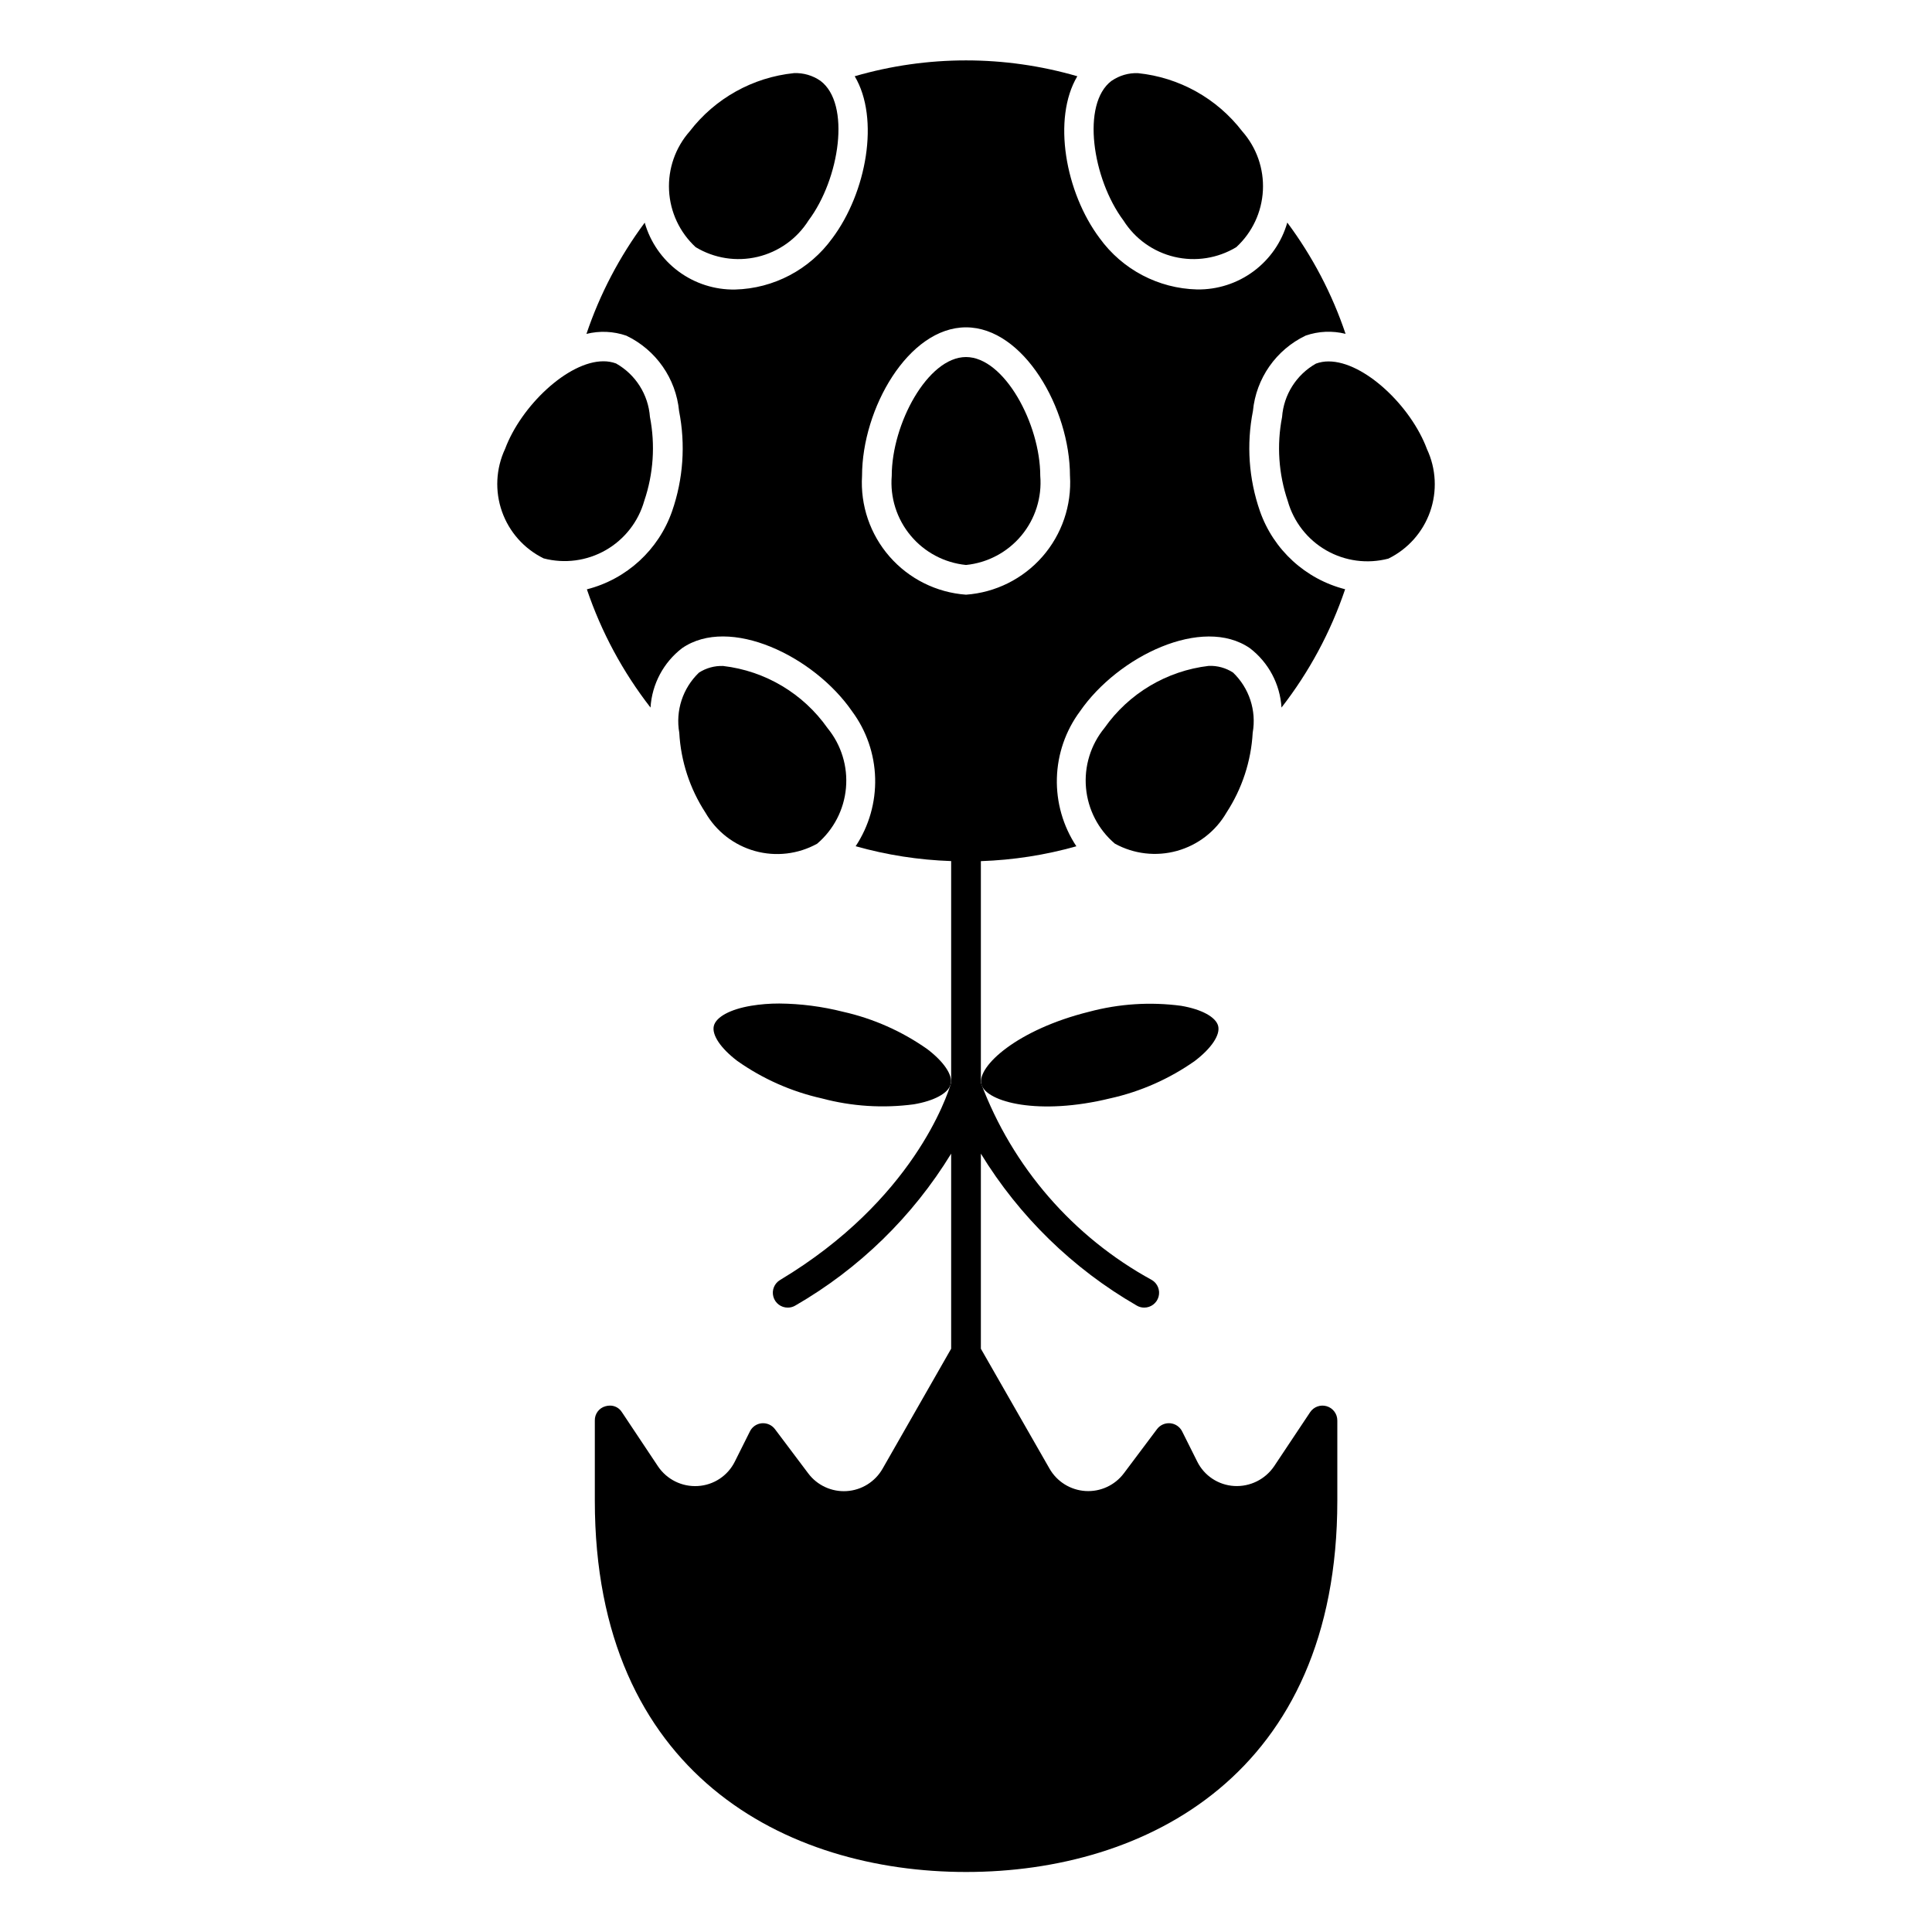 <?xml version="1.0" encoding="UTF-8"?>
<!-- The Best Svg Icon site in the world: iconSvg.co, Visit us! https://iconsvg.co -->
<svg fill="#000000" width="800px" height="800px" version="1.1" viewBox="144 144 512 512" xmlns="http://www.w3.org/2000/svg">
 <g>
  <path d="m342.99 410.55c-5.512 0.93-9.234 2.969-9.816 5.328-0.582 2.363 1.793 5.918 6.219 9.281 6.731 4.75 14.328 8.121 22.367 9.922 7.949 2.125 16.242 2.66 24.402 1.574 5.352-0.906 9.02-2.883 9.73-5.18l0.086-0.262c0.496-2.363-1.859-5.848-6.219-9.172-6.731-4.746-14.328-8.117-22.363-9.918-5.516-1.395-11.176-2.129-16.863-2.18-2.527-0.008-5.051 0.195-7.543 0.605z"/>
  <path d="m483.61 331.51c7.336-9.434 13.039-20.031 16.863-31.355-10.523-2.684-19.004-10.461-22.586-20.719-2.953-8.516-3.594-17.66-1.848-26.504 0.828-8.656 6.129-16.242 13.973-19.996 3.406-1.18 7.082-1.34 10.578-0.465-3.562-10.582-8.773-20.531-15.445-29.488-1.48 5.176-4.629 9.719-8.957 12.922-4.324 3.203-9.59 4.891-14.973 4.801-10.242-0.258-19.777-5.273-25.789-13.574-9.109-12.148-12.594-31.707-5.926-42.926-19.266-5.598-39.727-5.598-58.992 0 6.676 11.219 3.148 30.781-5.926 42.926h-0.004c-6 8.312-15.543 13.34-25.789 13.598-5.383 0.09-10.645-1.598-14.973-4.801-4.328-3.203-7.477-7.746-8.957-12.922-6.664 8.957-11.879 18.906-15.445 29.48 3.496-0.871 7.172-0.707 10.578 0.473 7.844 3.754 13.148 11.34 13.973 19.996 1.742 8.844 1.105 17.988-1.848 26.504-3.578 10.258-12.059 18.035-22.586 20.719 3.828 11.316 9.527 21.906 16.863 31.332 0.379-6.211 3.434-11.953 8.367-15.742 12.555-8.66 34.906 2.062 45.035 16.719 3.816 5.141 5.953 11.332 6.125 17.734 0.172 6.398-1.629 12.695-5.164 18.035 8.246 2.328 16.746 3.648 25.309 3.938v58.734c-1.07 3.66-10.18 31.188-45.32 52.27-1.535 0.902-2.273 2.723-1.797 4.438 0.473 1.719 2.039 2.902 3.82 2.891 0.715 0.004 1.414-0.188 2.023-0.559 16.902-9.758 31.094-23.594 41.273-40.242v51.695l-18.191 31.828c-1.977 3.441-5.551 5.66-9.512 5.906s-7.785-1.516-10.168-4.688l-8.809-11.715c-0.816-1.098-2.144-1.691-3.504-1.574-1.355 0.121-2.551 0.941-3.148 2.164l-3.984 7.965v0.004c-1.863 3.777-5.617 6.262-9.824 6.5-4.199 0.254-8.219-1.738-10.562-5.234l-9.539-14.32-0.004 0.004c-0.668-1.098-1.863-1.766-3.148-1.766-0.422 0-0.84 0.062-1.242 0.18-1.688 0.469-2.84 2.023-2.797 3.773v21.246c0 72.547 50.828 98.398 98.398 98.398 47.574 0 98.371-25.852 98.371-98.398v-21.254c0.004-1.734-1.133-3.269-2.793-3.773-1.66-0.504-3.453 0.141-4.418 1.586l-9.539 14.32v-0.004c-2.359 3.481-6.367 5.469-10.566 5.234-4.207-0.238-7.961-2.723-9.824-6.5l-3.984-7.965v-0.004c-0.609-1.219-1.809-2.035-3.164-2.156-1.359-0.121-2.684 0.469-3.5 1.559l-8.785 11.707c-2.387 3.172-6.207 4.934-10.172 4.688-3.961-0.246-7.535-2.465-9.512-5.906l-18.207-31.805v-51.695c10.18 16.648 24.371 30.484 41.273 40.242 0.609 0.371 1.309 0.562 2.023 0.559 1.77 0 3.324-1.18 3.797-2.887 0.469-1.707-0.254-3.519-1.773-4.426-20.891-11.418-36.973-29.969-45.32-52.262v-58.742c8.566-0.289 17.062-1.609 25.309-3.938-3.531-5.34-5.336-11.637-5.164-18.035 0.172-6.402 2.309-12.594 6.125-17.734 10.133-14.656 32.48-25.395 45.035-16.719 4.934 3.785 7.984 9.52 8.367 15.727zm-83.605-29.914c-7.816-0.562-15.09-4.188-20.25-10.082-5.156-5.894-7.781-13.586-7.305-21.406 0-17.832 12.297-39.359 27.551-39.359 15.258 0 27.551 21.531 27.551 39.359h0.004c0.477 7.82-2.148 15.512-7.305 21.406-5.16 5.894-12.434 9.52-20.246 10.082z"/>
  <path d="m400 238.62c-10.141 0-19.68 17.742-19.68 31.488-0.469 5.731 1.328 11.414 5.012 15.832 3.68 4.418 8.945 7.211 14.668 7.785 5.719-0.574 10.984-3.367 14.668-7.785 3.68-4.418 5.481-10.102 5.012-15.832 0-13.742-9.543-31.488-19.68-31.488z"/>
  <path d="m335.64 320.49c-2.266-0.082-4.5 0.535-6.406 1.762-4.293 4.106-6.254 10.086-5.219 15.934 0.414 7.539 2.805 14.836 6.926 21.16 2.871 4.981 7.578 8.637 13.117 10.18 5.535 1.543 11.457 0.848 16.488-1.93 4.379-3.727 7.125-9.02 7.641-14.746 0.52-5.727-1.23-11.426-4.867-15.875-6.461-9.188-16.527-15.184-27.68-16.484z"/>
  <path d="m457.02 410.55c-8.16-1.086-16.453-0.551-24.402 1.574-19.059 4.723-29.582 14.406-28.582 19.113l0.07 0.211c1.379 4.606 15.16 8.281 34.156 3.613v0.004c8.027-1.789 15.621-5.148 22.348-9.883 4.426-3.363 6.801-6.918 6.219-9.273-0.582-2.352-4.336-4.43-9.809-5.359z"/>
  <path d="m475.98 338.16c1.031-5.852-0.93-11.828-5.219-15.934-1.906-1.227-4.144-1.844-6.41-1.762-11.152 1.301-21.219 7.297-27.676 16.484-3.641 4.449-5.391 10.148-4.871 15.875 0.52 5.727 3.262 11.02 7.641 14.746 5.031 2.773 10.953 3.461 16.488 1.918s10.246-5.191 13.117-10.168c4.121-6.324 6.512-13.621 6.93-21.16z"/>
  <path d="m328.36 209.5c4.922 2.973 10.812 3.894 16.402 2.57 5.594-1.324 10.445-4.793 13.512-9.656 8.258-11.02 11.266-30.914 3.148-37v0.004c-2.051-1.426-4.512-2.141-7.008-2.039-10.938 1.121-20.93 6.699-27.629 15.418-3.805 4.309-5.769 9.934-5.477 15.672 0.293 5.742 2.824 11.137 7.051 15.031z"/>
  <path d="m522.16 263.02c-4.25-11.453-16.68-23.238-26.062-23.238-1.145-0.008-2.281 0.188-3.356 0.578-5.176 2.922-8.547 8.238-8.98 14.168-1.445 7.414-0.926 15.078 1.504 22.23 1.555 5.535 5.223 10.234 10.211 13.094 4.988 2.859 10.898 3.644 16.457 2.188 5.168-2.531 9.137-6.992 11.051-12.418 1.91-5.426 1.617-11.387-0.824-16.602z"/>
  <path d="m471.63 209.5c4.227-3.894 6.758-9.289 7.051-15.031 0.297-5.738-1.672-11.363-5.477-15.672-6.699-8.719-16.695-14.293-27.637-15.41-2.461-0.094-4.887 0.605-6.922 1.996l-0.078 0.035c-8.078 6.102-5.07 25.977 3.148 37v-0.004c3.066 4.863 7.918 8.332 13.512 9.656 5.594 1.324 11.484 0.402 16.402-2.57z"/>
  <path d="m314.74 276.72c2.426-7.152 2.945-14.816 1.5-22.23-0.434-5.93-3.805-11.246-8.98-14.168-1.074-0.391-2.211-0.586-3.352-0.578-9.383 0-21.812 11.809-26.062 23.238h-0.004c-2.43 5.211-2.723 11.168-0.809 16.59s5.879 9.875 11.043 12.406c5.555 1.453 11.461 0.672 16.449-2.184 4.984-2.852 8.652-7.547 10.215-13.074z"/>
 </g>
</svg>